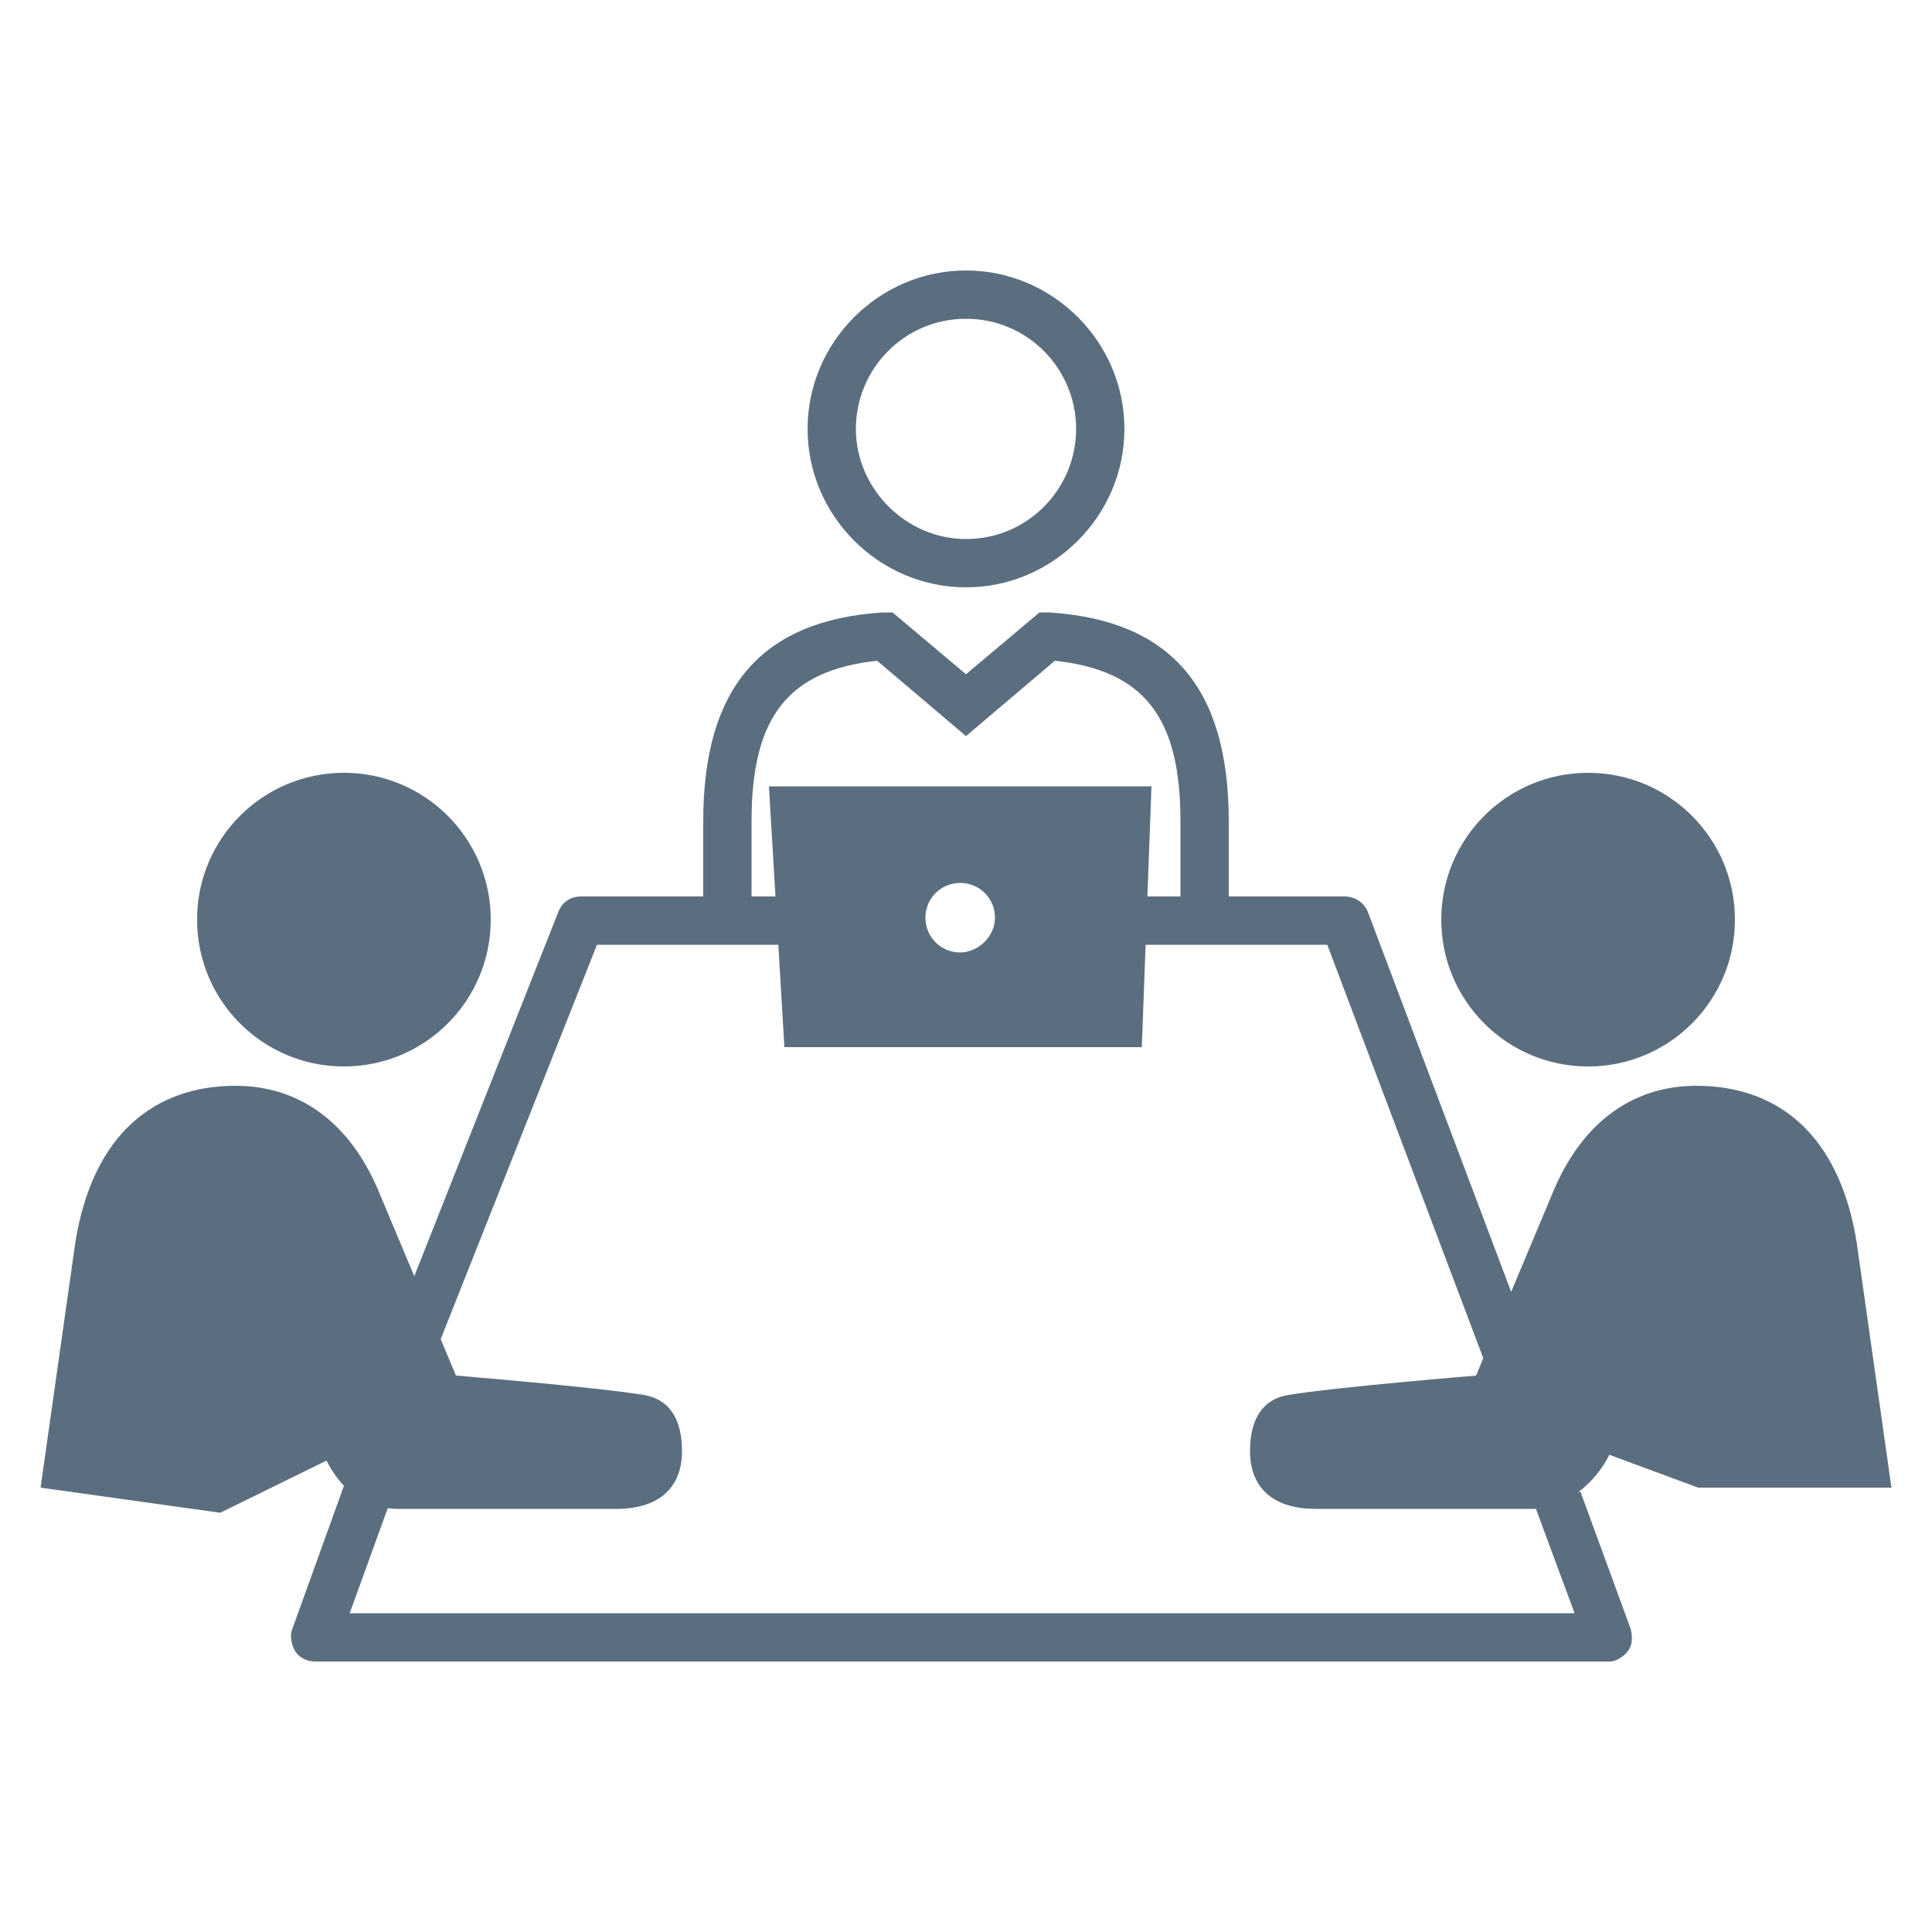 <?xml version="1.0" encoding="utf-8"?>
<!-- Generator: Adobe Illustrator 28.1.0, SVG Export Plug-In . SVG Version: 6.00 Build 0)  -->
<svg version="1.1" id="Layer_1" xmlns="http://www.w3.org/2000/svg" xmlns:xlink="http://www.w3.org/1999/xlink" x="0px" y="0px"
	 viewBox="0 0 100 100" style="enable-background:new 0 0 100 100;" xml:space="preserve">
<style type="text/css">
	.st0{fill:#5B6E7F;}
</style>
<g>
	<g>
		<path class="st0" d="M50,30.4c-4.5,0-8.2-3.7-8.2-8.2S45.5,14,50,14s8.2,3.7,8.2,8.2S54.5,30.4,50,30.4z M50,16.5
			c-3.2,0-5.7,2.6-5.7,5.7s2.6,5.7,5.7,5.7c3.2,0,5.7-2.6,5.7-5.7S53.2,16.5,50,16.5z"/>
	</g>
	<g>
		<path class="st0" d="M63.6,47.3h-2.5v-4.8c0-5.4-1.9-7.8-6.5-8.3L50,38.1l-4.6-3.9c-4.6,0.5-6.5,2.9-6.5,8.3v4.8h-2.5v-4.8
			c0-6.9,3-10.4,9.3-10.8h0.5l3.8,3.2l3.8-3.2h0.5c6.3,0.4,9.3,3.9,9.3,10.8V47.3z"/>
	</g>
	<g>
		<path class="st0" d="M77,70.9l-8.3-22H58.3v-2.5h11.3c0.5,0,1,0.3,1.2,0.8L79.4,70L77,70.9z"/>
	</g>
	<g>
		<path class="st0" d="M22.5,70.1l-2.3-0.9l8.7-22c0.2-0.5,0.6-0.8,1.2-0.8h11.3v2.5H30.9L22.5,70.1z"/>
	</g>
	<g>
		<path class="st0" d="M83.3,86h-67c-0.4,0-0.8-0.2-1-0.5s-0.3-0.8-0.2-1.1l3.1-8.6l2.4,0.8l-2.5,6.9h63.4l-2-5.4l2.3-0.9l2.6,7.1
			c0.1,0.4,0.1,0.8-0.1,1.1S83.7,86,83.3,86z"/>
	</g>
	<g>
		<path class="st0" d="M2.1,77l1.8-12.7c0.9-5.6,4.1-8.1,8.3-8.1c3.1,0,5.9,1.7,7.5,5.7l3.9,9.3c0,0,7.3,0.6,9.7,1
			c1.3,0.2,2,1.2,2,2.9c0,2-1.3,3-3.4,3H20.6c-1.6,0-2.9-0.9-3.7-2.5l-5.5,2.7L2.1,77z"/>
	</g>
	<g>
		<path class="st0" d="M10.2,47.6c0,4.2,3.4,7.6,7.6,7.6s7.6-3.4,7.6-7.6S22,40,17.8,40S10.2,43.4,10.2,47.6z"/>
	</g>
	<g>
		<path class="st0" d="M97.9,77l-1.8-12.7c-0.9-5.6-4.1-8.1-8.3-8.1c-3.1,0-5.9,1.7-7.5,5.7l-3.9,9.3c0,0-7.3,0.6-9.7,1
			c-1.3,0.2-2,1.2-2,2.9c0,2,1.3,3,3.4,3h11.2c1.6,0,3.2-1.2,4-2.8l4.6,1.7"/>
	</g>
	<g>
		<path class="st0" d="M89.8,47.6c0,4.2-3.4,7.6-7.6,7.6s-7.6-3.4-7.6-7.6S78,40,82.2,40S89.8,43.4,89.8,47.6z"/>
	</g>
	<path class="st0" d="M39.8,40.7l0.8,13.5h18.5l0.5-13.5H39.8z M49.7,49.3c-1,0-1.8-0.8-1.8-1.8s0.8-1.8,1.8-1.8s1.8,0.8,1.8,1.8
		S50.6,49.3,49.7,49.3z"/>
</g>
</svg>
